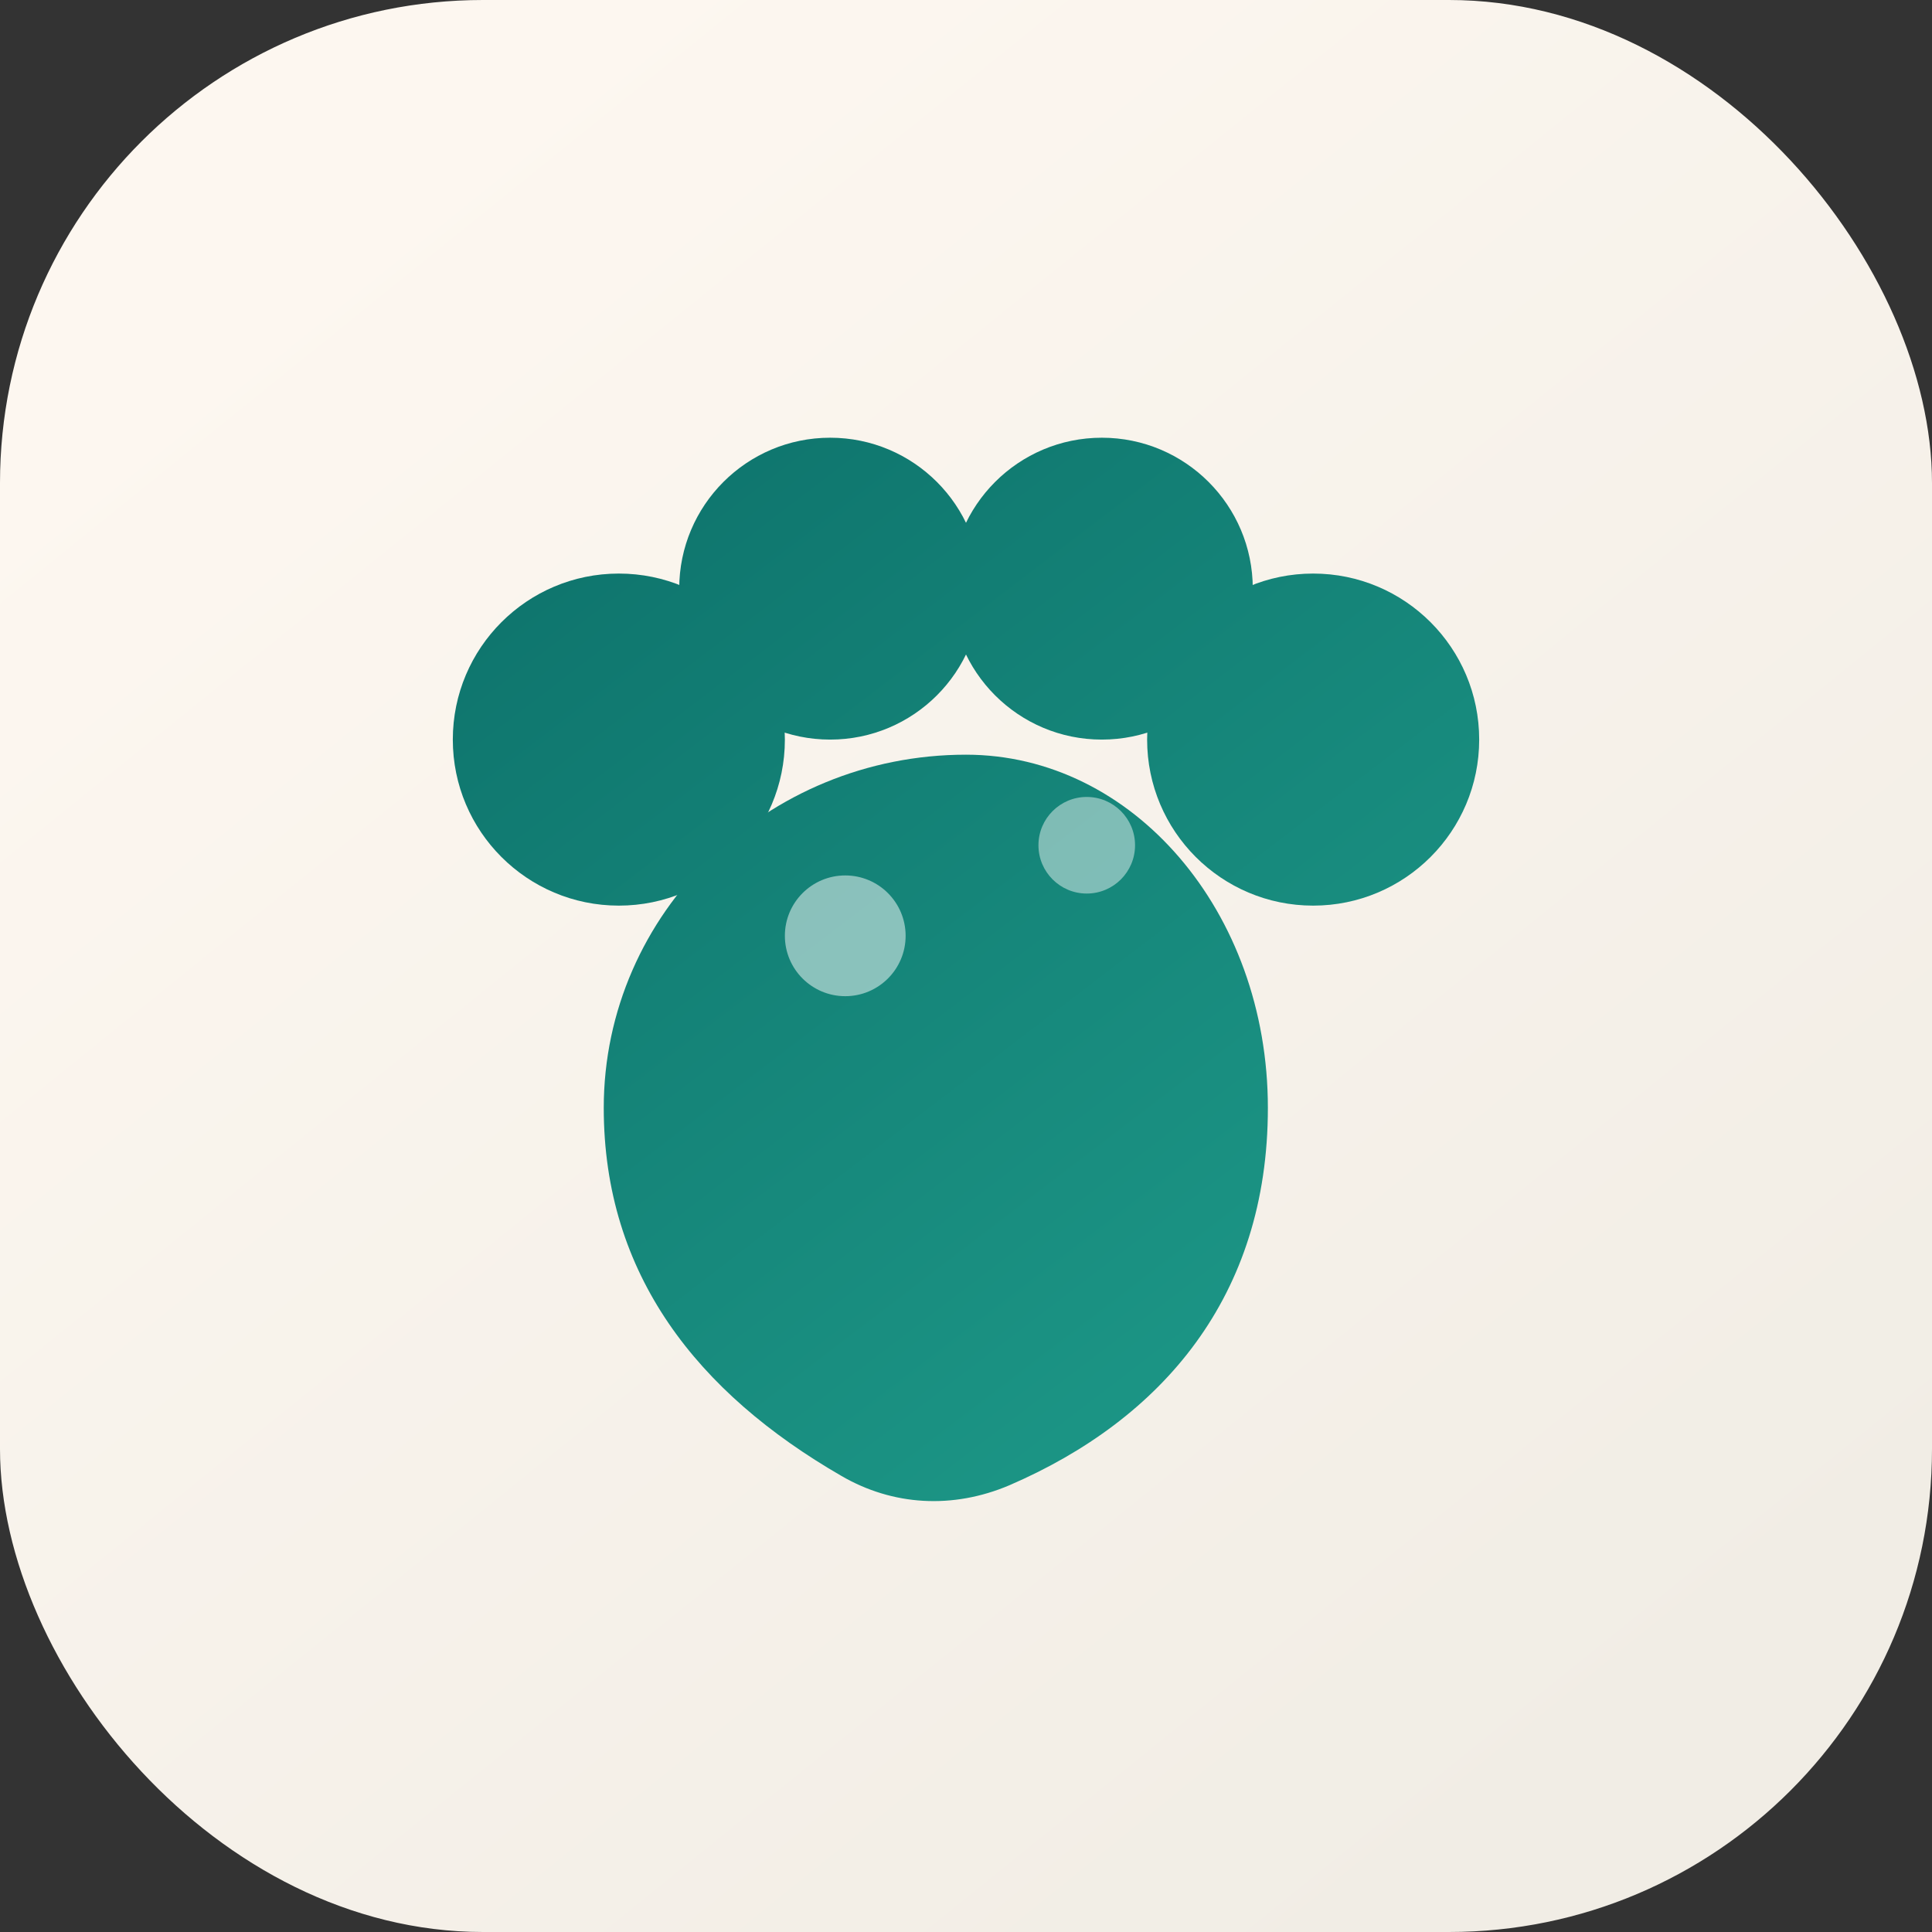 <svg xmlns="http://www.w3.org/2000/svg" viewBox="0 0 64 64">
  <rect x="0" y="0" width="64" height="64" fill="#333333" stroke="none"/>
  <defs>
    <linearGradient id="bg" x1="12" y1="6" x2="54" y2="58" gradientUnits="userSpaceOnUse">
      <stop offset="0" stop-color="#fdf7f0" />
      <stop offset="1" stop-color="#f1ede5" />
    </linearGradient>
    <linearGradient id="paw" x1="20" y1="18" x2="46" y2="52" gradientUnits="userSpaceOnUse">
      <stop offset="0" stop-color="#0f766e" />
      <stop offset="1" stop-color="#1f9d8b" />
    </linearGradient>
  </defs>
  <rect width="64" height="64" rx="16" fill="url(#bg)" />
  <g fill="url(#paw)">
    <path d="M32 25c-6.6 0-12 5.24-12 11.7 0 5.53 3.11 9.44 7.87 12.19 1.7.99 3.69 1.11 5.57.31 5.05-2.18 8.56-6.25 8.56-12.5C42 30.19 37.52 25 32 25Z" />
    <circle cx="20.5" cy="24.5" r="5.5" />
    <circle cx="27.5" cy="19.5" r="5" />
    <circle cx="36.5" cy="19.5" r="5" />
    <circle cx="43.5" cy="24.5" r="5.5" />
  </g>
  <circle cx="28" cy="31" r="2" fill="white" opacity="0.5" />
  <circle cx="36" cy="28" r="1.6" fill="white" opacity="0.45" />
</svg>

